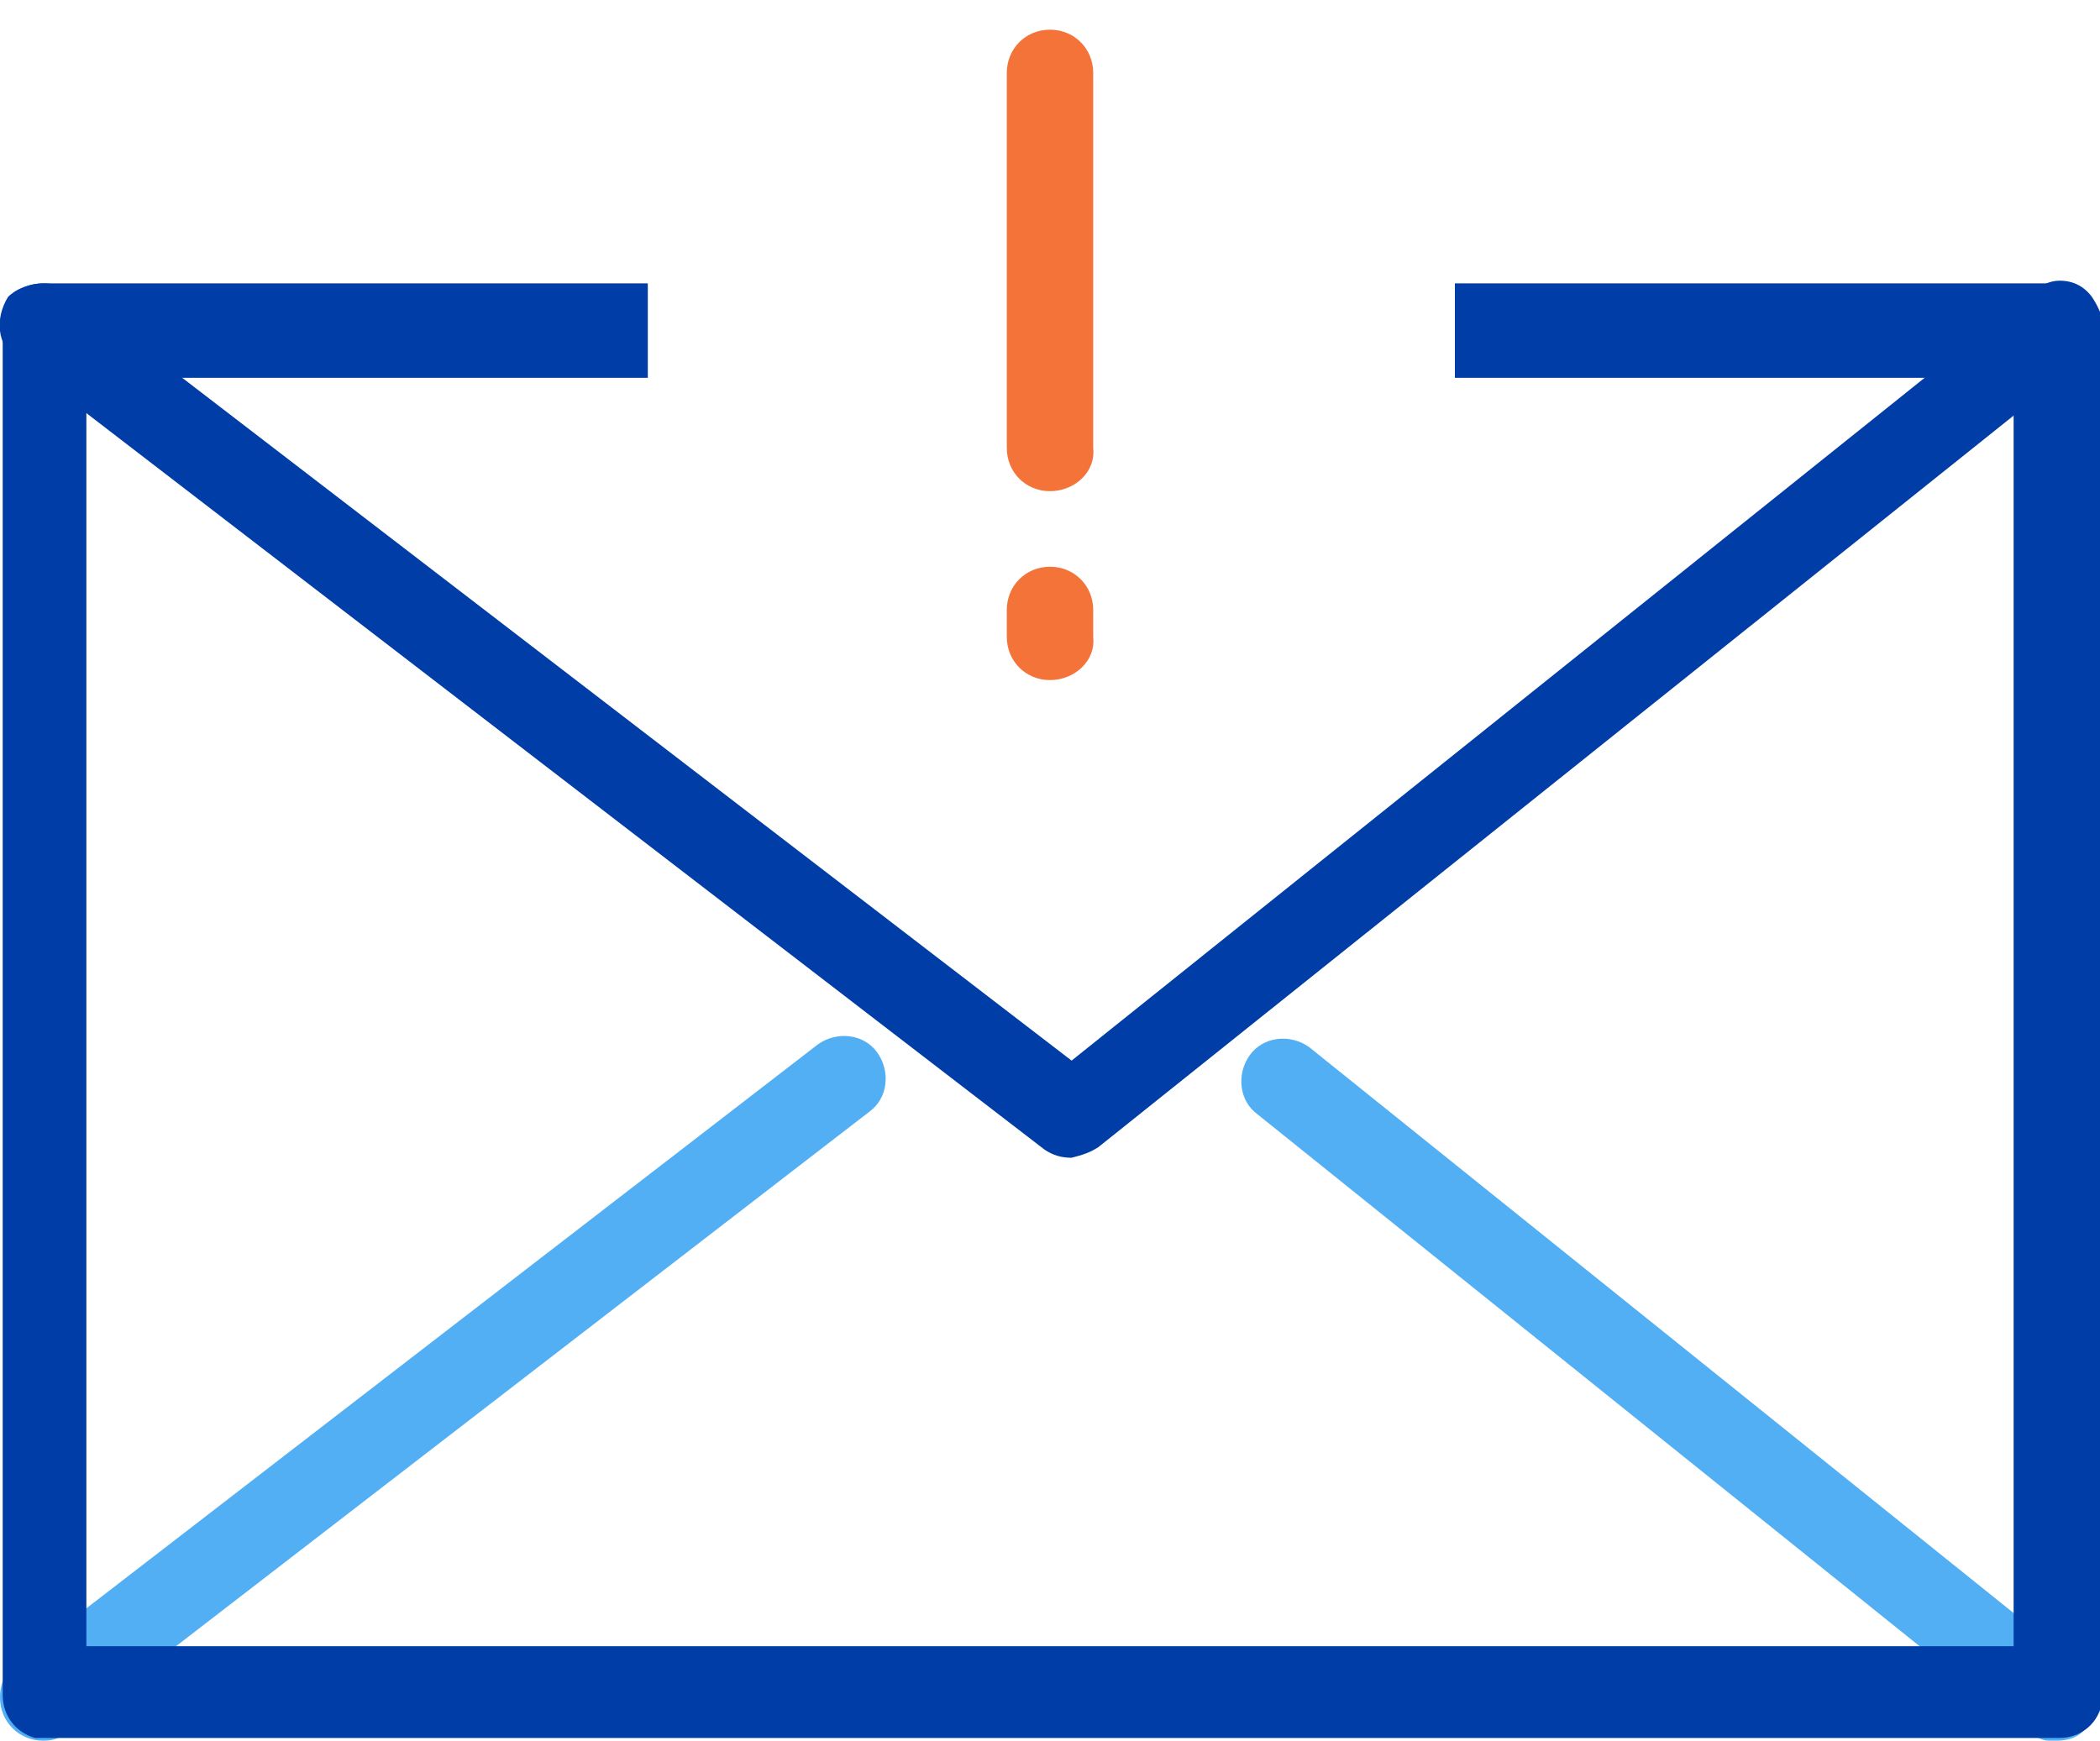 <?xml version="1.0" encoding="utf-8"?>
<!-- Generator: Adobe Illustrator 27.1.0, SVG Export Plug-In . SVG Version: 6.00 Build 0)  -->
<svg version="1.1" id="Livello_1" xmlns="http://www.w3.org/2000/svg" xmlns:xlink="http://www.w3.org/1999/xlink" x="0px" y="0px"
	 viewBox="0 0 77.8 64.5" style="enable-background:new 0 0 77.8 64.5;" xml:space="preserve">
<style type="text/css">
	.st0{fill:#003DA6;}
	.st1{fill:#53AFF4;}
	.st2{fill:none;}
	.st3{fill:#F47338;}
</style>
<g id="Raggruppa_8242" transform="translate(-1251 -2006)">
	<path id="Tracciato_24516" class="st0" d="M1328.6,2018.1c0,0.4-0.2,0.8-0.5,1l-2.2,1.8l-34.3,27.5c-0.2,0.2-0.5,0.3-0.8,0.3
		c-0.3,0-0.6-0.1-0.8-0.3l-35.9-27.6l-2.2-1.7c-0.6-0.5-0.7-1.3-0.2-1.9c0.5-0.6,1.3-0.7,1.9-0.2l3.5,2.7l33.7,25.9l32.3-25.9
		l3.4-2.7c0.2-0.2,0.5-0.3,0.8-0.3h0c0.4,0,0.8,0.2,1,0.5C1328.5,2017.5,1328.6,2017.8,1328.6,2018.1"/>
	<path id="Tracciato_24517" class="st0" d="M1252.6,2016.5c0.4,0,0.7,0.1,1,0.3l3.5,2.7l33.6,25.8l35.6-28.5c0.3-0.2,0.6-0.4,1-0.4
		h0c0.5,0,0.9,0.2,1.2,0.6c0.2,0.3,0.4,0.7,0.4,1c0,0.5-0.2,0.9-0.6,1.2l-2.2,1.8l-34.4,27.5c-0.3,0.2-0.6,0.3-1,0.4h0
		c-0.4,0-0.7-0.1-1-0.3l-35.9-27.6l-2.2-1.7c-0.7-0.5-0.8-1.5-0.3-2.3C1251.6,2016.7,1252.1,2016.5,1252.6,2016.5L1252.6,2016.5z
		 M1290.7,2046l-33.9-26l-3.5-2.7c-0.5-0.4-1.2-0.3-1.6,0.2c-0.2,0.2-0.2,0.5-0.2,0.7c0,0.3,0.2,0.6,0.4,0.8l2.2,1.7l35.9,27.6
		c0.2,0.1,0.4,0.2,0.7,0.2c0.3,0,0.5-0.1,0.7-0.2l34.3-27.5l2.2-1.8c0.3-0.2,0.4-0.5,0.4-0.8c0-0.3-0.1-0.5-0.2-0.7
		c-0.2-0.3-0.5-0.4-0.8-0.4h0c-0.2,0-0.5,0.1-0.7,0.2l-3.4,2.7L1290.7,2046z"/>
	<path id="Tracciato_24518" class="st1" d="M1327.2,2070.2c-0.3,0-0.6-0.1-0.8-0.3l-28.5-22.9c-0.6-0.5-0.7-1.3-0.2-1.9
		c0.5-0.6,1.3-0.7,1.9-0.2l0,0l28.5,22.9c0.6,0.5,0.7,1.3,0.2,1.9C1328,2070.1,1327.7,2070.2,1327.2,2070.2L1327.2,2070.2z"/>
	<path id="Tracciato_24519" class="st1" d="M1327.2,2070.5h-0.3v0c-0.3,0-0.5-0.2-0.8-0.3l-28.5-22.9c-0.7-0.5-0.8-1.5-0.3-2.2
		c0.5-0.7,1.5-0.8,2.2-0.3l0,0l0,0l28.5,22.9c0.7,0.5,0.8,1.6,0.3,2.2C1328.2,2070.3,1327.7,2070.5,1327.2,2070.5z M1298.7,2044.9
		c-0.6,0-1.1,0.5-1.1,1.1c0,0.3,0.2,0.7,0.4,0.9l0,0l28.5,22.9c0.2,0.2,0.4,0.2,0.7,0.2h0c0.6,0,1.1-0.5,1.1-1.1
		c0-0.3-0.2-0.6-0.4-0.8l-28.5-22.9l0,0l0,0C1299.2,2045,1298.9,2044.9,1298.7,2044.9z"/>
	<path id="Tracciato_24520" class="st1" d="M1252.6,2070.2c-0.7,0-1.4-0.6-1.4-1.4c0-0.4,0.2-0.8,0.5-1.1l29.7-22.9
		c0.6-0.4,1.5-0.3,1.9,0.3c0.4,0.6,0.3,1.4-0.2,1.8l-29.7,22.9C1253.2,2070.1,1252.9,2070.2,1252.6,2070.2"/>
	<path id="Tracciato_24521" class="st1" d="M1252.6,2070.5c-0.9,0-1.6-0.7-1.6-1.6c0-0.5,0.2-1,0.6-1.3l29.7-22.9
		c0.7-0.5,1.7-0.4,2.2,0.3c0.5,0.7,0.4,1.7-0.3,2.2l-29.7,22.9C1253.3,2070.4,1253,2070.5,1252.6,2070.5z M1282.3,2044.9
		c-0.2,0-0.5,0.1-0.7,0.2l-29.7,22.9c-0.5,0.4-0.6,1.1-0.2,1.5c0.2,0.3,0.5,0.4,0.9,0.4c0.2,0,0.5-0.1,0.7-0.2l29.7-22.9
		c0.5-0.4,0.6-1.1,0.2-1.5C1283,2045.1,1282.7,2044.9,1282.3,2044.9L1282.3,2044.9z"/>
	<path id="Tracciato_24522" class="st0" d="M1328.6,2018.1v50.7c0,0.7-0.6,1.4-1.4,1.4h-74.6c-0.1,0-0.2,0-0.3,0c0,0,0,0,0,0
		c-0.6-0.2-1-0.7-1-1.3v-50.7c0-0.8,0.6-1.4,1.4-1.4h22.2v3H1254v47.5h71.9v-47.5h-20.7v-3h22.1
		C1328,2016.8,1328.6,2017.4,1328.6,2018.1"/>
	<g id="Raggruppa_8241">
		<path id="Tracciato_24523" class="st0" d="M1252.6,2016.5h22.4v3.5h-20.8v47h71.4v-47h-20.7v-3.5h22.4c0.9,0.1,1.5,0.8,1.6,1.6
			v50.7c0,0.9-0.7,1.6-1.6,1.6h-74.6c-0.1,0-0.2,0-0.3,0c0,0-0.1,0-0.1,0c-0.7-0.2-1.2-0.8-1.2-1.6v-50.7
			C1251,2017.2,1251.7,2016.5,1252.6,2016.5z M1274.5,2017h-21.9c-0.6,0-1.1,0.5-1.1,1.2v50.7c0,0.5,0.4,1,0.9,1.1l0,0l0,0l0,0
			c0.1,0,0.1,0,0.2,0h74.6c0.6,0,1.1-0.5,1.1-1.2v-50.7c0-0.6-0.5-1.1-1.1-1.1h-21.8v2.5h20.7v48h-72.4v-48h20.8L1274.5,2017z"/>
		<rect id="Rettangolo_2089" x="1251" y="2006" class="st2" width="77.8" height="64.5"/>
	</g>
</g>
<g>
	<path id="Linea_8" class="st3" d="M38.9,18.2c-0.9,0-1.6-0.7-1.6-1.6V2.7c0-0.9,0.7-1.6,1.6-1.6c0.9,0,1.6,0.7,1.6,1.6v13.9
		C40.6,17.5,39.8,18.2,38.9,18.2z"/>
	<path id="Linea_9" class="st3" d="M38.9,25.2c-0.9,0-1.6-0.7-1.6-1.6v-1c0-0.9,0.7-1.6,1.6-1.6c0.9,0,1.6,0.7,1.6,1.6v1
		C40.6,24.5,39.8,25.2,38.9,25.2z"/>
</g>
</svg>
